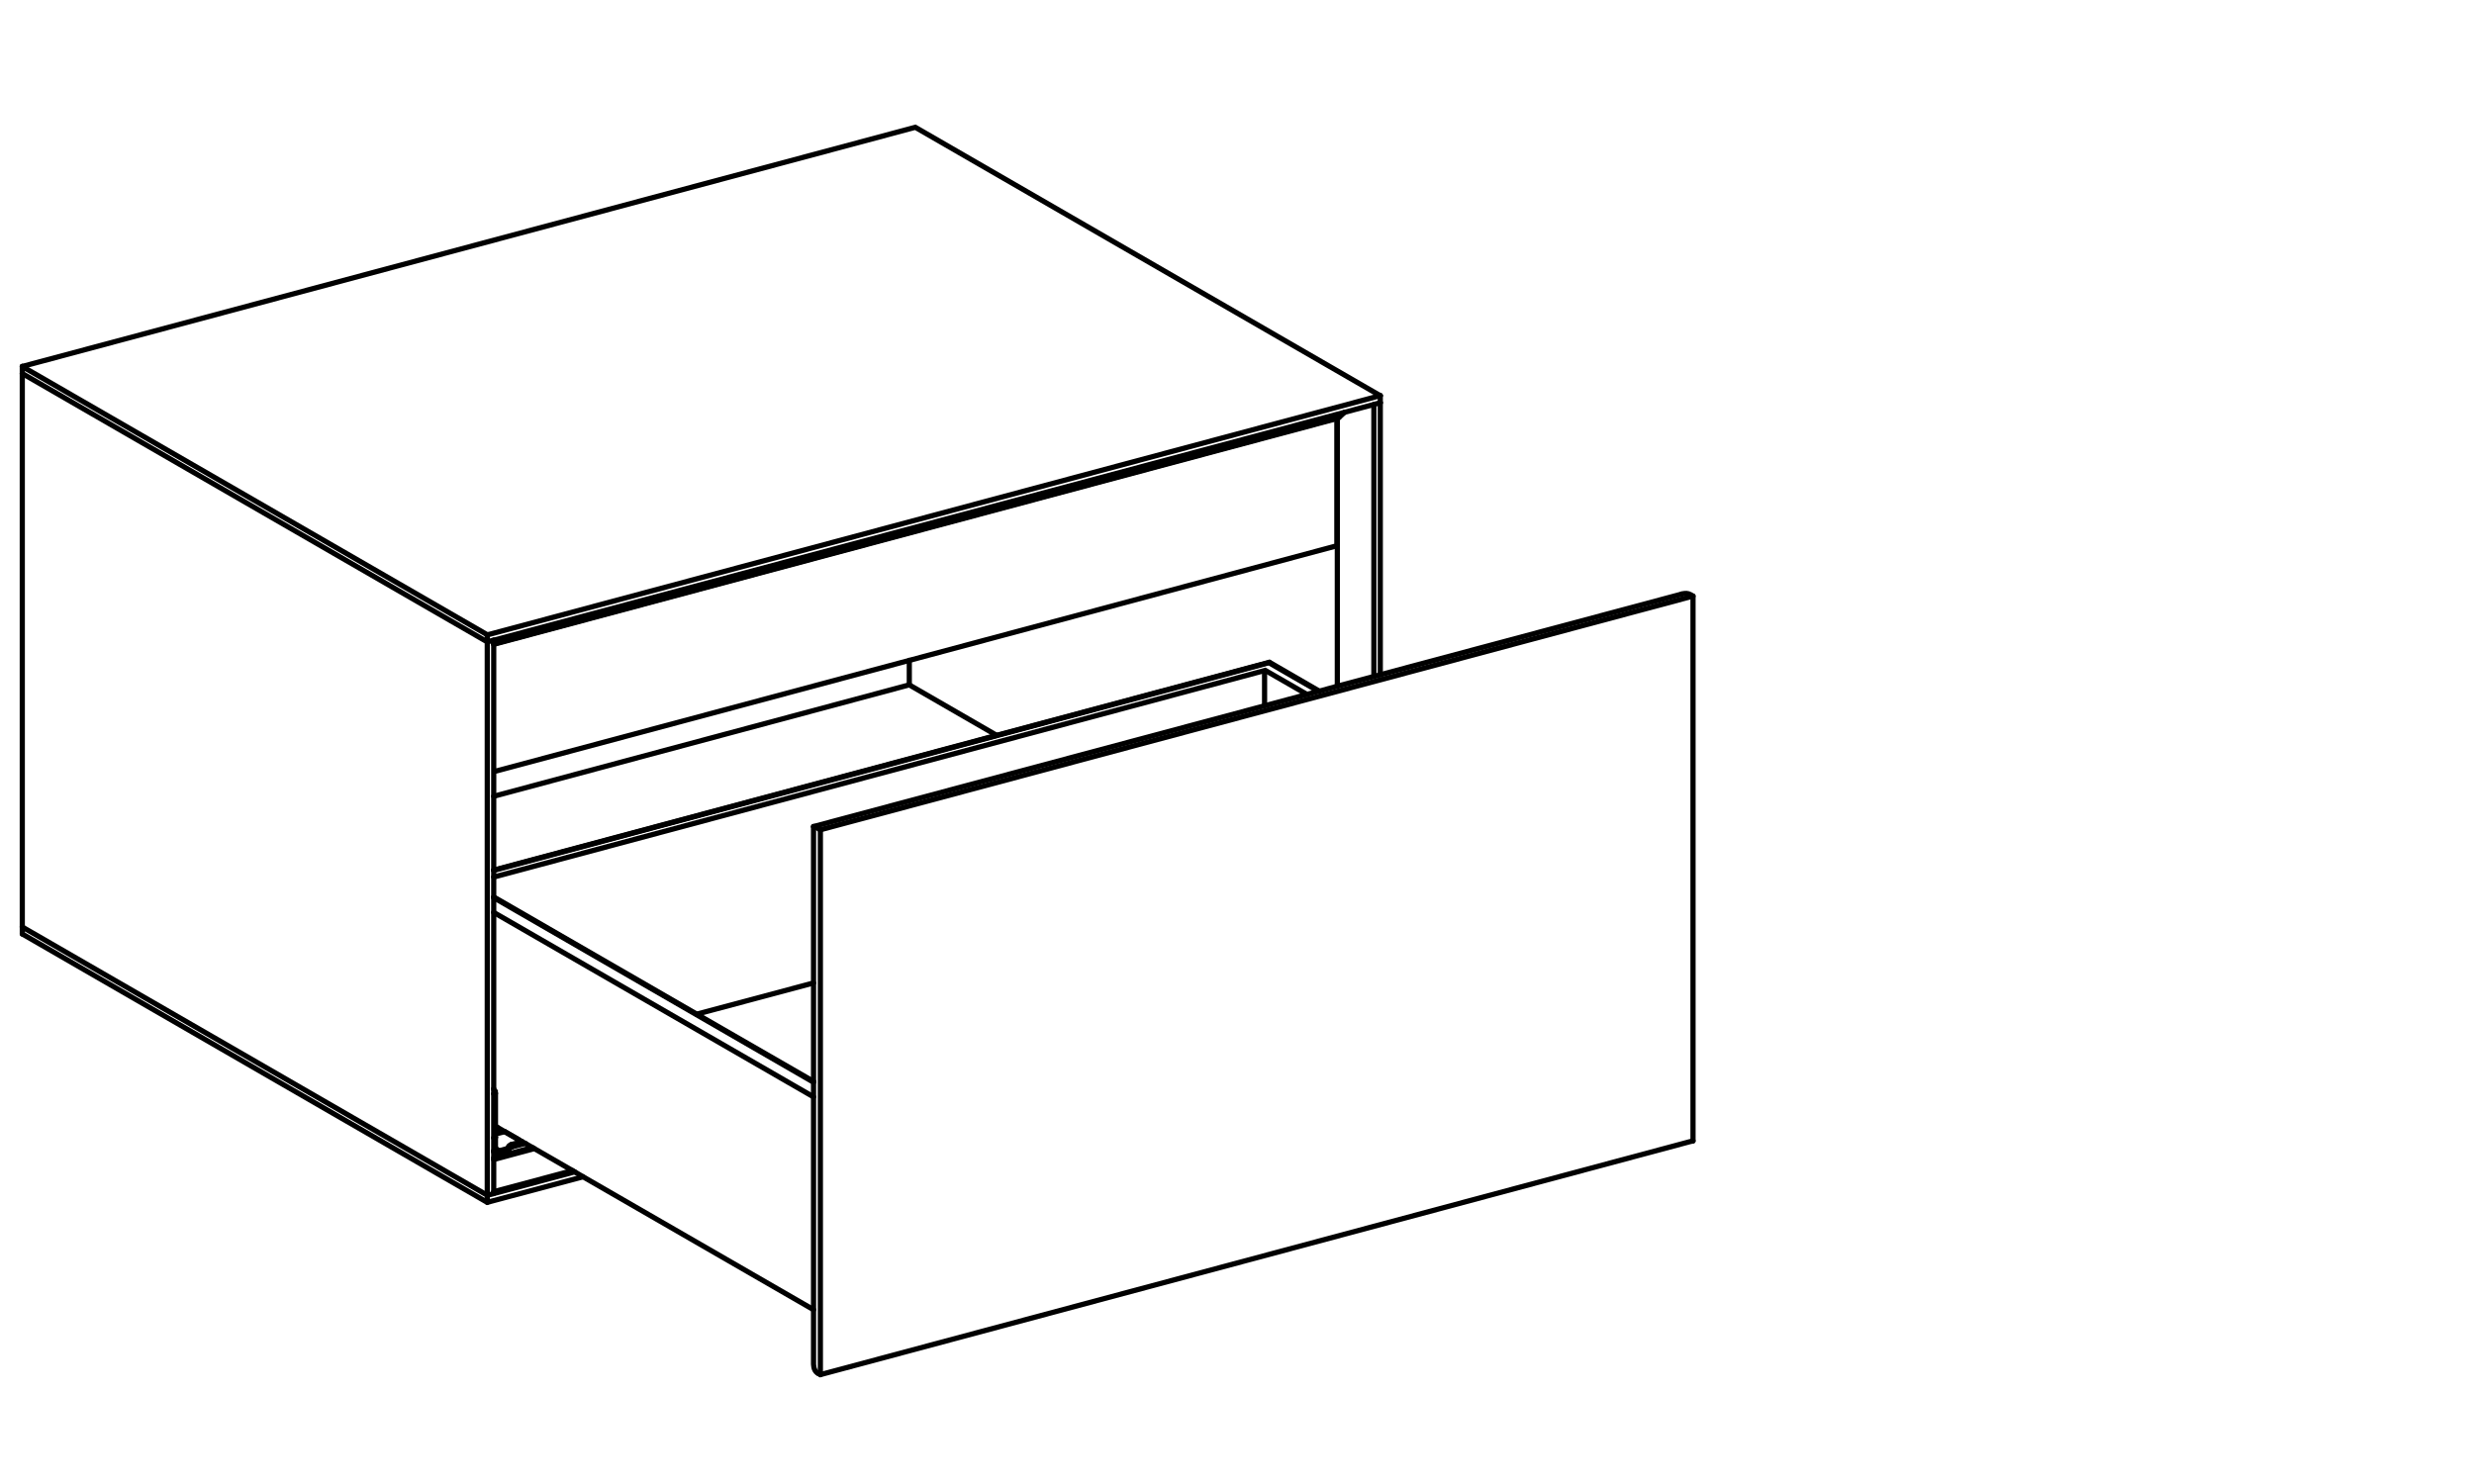 <?xml version="1.0" encoding="utf-8"?>
<!-- Generator: Adobe Illustrator 16.0.3, SVG Export Plug-In . SVG Version: 6.00 Build 0)  -->
<!DOCTYPE svg PUBLIC "-//W3C//DTD SVG 1.1//EN" "http://www.w3.org/Graphics/SVG/1.1/DTD/svg11.dtd">
<svg version="1.1" id="Ebene_1" xmlns="http://www.w3.org/2000/svg" xmlns:xlink="http://www.w3.org/1999/xlink" x="0px" y="0px"
	 width="250px" height="150px" viewBox="0 0 250 150" enable-background="new 0 0 250 150" xml:space="preserve">
<g>
	<defs>
		<rect id="SVGID_1_" x="1.99" y="12.582" width="169.355" height="126.648"/>
	</defs>
	<clipPath id="SVGID_2_">
		<use xlink:href="#SVGID_1_"  overflow="visible"/>
	</clipPath>
	<path clip-path="url(#SVGID_2_)" fill="none" stroke="#000000" stroke-width="0.525" stroke-linecap="round" d="M50.068,115.988
		c0,0.041,0,0.068,0.014,0.109 M50.096,116.098c0,0.072,0.041,0.137,0.111,0.182 M49.973,114.48v0.014
		c0,0.15,0.041,0.305,0.096,0.455 M50.4,116.582h0.057c0.08,0,0.164-0.029,0.191-0.057"/>
	<path clip-path="url(#SVGID_2_)" fill="none" stroke="#000000" stroke-width="0.525" stroke-linecap="round" d="M51.645,115.697
		c-0.154,0.055-0.234,0.141-0.248,0.205 M50.207,116.279c0.07,0.055,0.137,0.055,0.234,0.041"/>
</g>
<path fill="none" stroke="#000000" stroke-width="0.525" stroke-linecap="round" d="M51.092,114.439l1.021,0.582l0.334,0.191
	 M51.092,114.426v0.014"/>
<path fill="none" stroke="#000000" stroke-width="0.525" stroke-linecap="round" d="M50.166,114.604v-0.635 M51.742,115.67v0.26
	 M50.457,116.32h-0.014l-0.348-0.223h-0.014 M50.068,114.953l-0.18,0.055 M50.068,110.512l-0.18,0.043"/>
<line fill="none" stroke="#000000" stroke-width="0.525" stroke-linecap="round" x1="50.068" y1="115.988" x2="50.068" y2="114.953"/>
<g>
	<defs>
		<rect id="SVGID_3_" x="1.99" y="12.582" width="169.355" height="126.648"/>
	</defs>
	<clipPath id="SVGID_4_">
		<use xlink:href="#SVGID_3_"  overflow="visible"/>
	</clipPath>
	<path clip-path="url(#SVGID_4_)" fill="none" stroke="#000000" stroke-width="0.525" stroke-linecap="round" d="M51.01,114.385
		c-0.277,0.068-0.568,0.154-0.846,0.219l-0.191-0.109 M50.248,113.941l-0.084,0.031l-0.096-0.072 M50.455,116.32l0.98-0.277"/>
	<path clip-path="url(#SVGID_4_)" fill="none" stroke="#000000" stroke-width="0.525" stroke-linecap="round" d="M53.084,115.57
		l-0.305,0.086l-0.736,0.191c-0.094,0.027-0.205,0.041-0.301,0.086c-0.098,0.027-0.211,0.068-0.291,0.137 M51.451,116.307v-0.236
		v-0.027h-0.014l-0.027-0.041c-0.029-0.041-0.014-0.041-0.014-0.1 M49.889,116.43c0.055,0.041,0.109,0.068,0.18,0.098
		 M50.084,116.543c0.051,0.027,0.107,0.055,0.178,0.055c0.043,0,0.084,0,0.123-0.016h0.014c0.084-0.012,0.168-0.039,0.252-0.055
		l0.01-0.012c0.029,0,0.057-0.018,0.086-0.018l0.4-0.109l0.305-0.082 M49.971,114.48v-0.195v-0.012 M49.971,114.285
		c0,0.016,0.016,0.277,0.098-0.148V113.9v-0.068v-3.016v-0.305l-0.014-0.109v-0.094l-0.139-0.154l-0.027-0.113"/>
	<path clip-path="url(#SVGID_4_)" fill="none" stroke="#000000" stroke-width="0.525" stroke-linecap="round" d="M82.209,99.355
		l-11.793,3.152 M52.766,115.391c-0.346,0.086-0.678,0.184-1.025,0.277c-0.027,0.012-0.07,0.012-0.094,0.029 M49.889,116.32
		c0.043,0.096,0.098,0.15,0.18,0.205l0.012,0.014"/>
</g>
<polyline fill="none" stroke="#000000" stroke-width="0.525" stroke-linecap="round" points="82.209,132.381 58.916,118.945 
	58.072,118.449 57.852,118.322 53.994,116.098 53.803,115.988 53.082,115.57 52.762,115.395 52.447,115.215 52.115,115.018 
	51.09,114.422 51.01,114.385 50.25,113.941 50.068,113.832 "/>
<path fill="none" stroke="#000000" stroke-width="0.525" stroke-linecap="round" d="M82.209,109.391l-32.32-18.66 M82.209,110.871
	l-32.32-18.648"/>
<polyline fill="none" stroke="#000000" stroke-width="0.525" stroke-linecap="round" points="82.209,109.309 70.416,102.512 
	49.889,90.66 "/>
<g>
	<defs>
		<rect id="SVGID_5_" x="1.99" y="12.582" width="169.355" height="126.648"/>
	</defs>
	<clipPath id="SVGID_6_">
		<use xlink:href="#SVGID_5_"  overflow="visible"/>
	</clipPath>
	<path clip-path="url(#SVGID_6_)" fill="none" stroke="#000000" stroke-width="0.525" stroke-linecap="round" d="M127.813,67.895
		c-0.041,0.223-0.027,0.414-0.027,0.639v2.488v0.314"/>
	<path clip-path="url(#SVGID_6_)" fill="none" stroke="#000000" stroke-width="0.525" stroke-linecap="round" d="M133.314,69.859
		c-1.672-0.98-3.359-1.951-5.031-2.916h-0.016l-0.301,0.08l-27.246,7.301L50.193,87.869l-0.305,0.072"/>
	<path clip-path="url(#SVGID_6_)" fill="none" stroke="#000000" stroke-width="0.525" stroke-linecap="round" d="M132.072,70.188
		c-1.398-0.813-2.809-1.617-4.219-2.43l-0.291,0.082L50.191,88.572l-0.301,0.072 M127.854,67.758
		c-0.014,0.041-0.029,0.096-0.039,0.141 M133.232,69.869c-1.672-0.949-3.332-1.92-5.004-2.889l-0.305,0.086L50.191,87.898
		l-0.301,0.08 M128.229,66.98c0.027-0.027,0.014-0.012,0.041-0.039"/>
	<path clip-path="url(#SVGID_6_)" fill="none" stroke="#000000" stroke-width="0.525" stroke-linecap="round" d="M82.209,137.898
		v-5.514v-21.514v-1.48v-0.078v-9.957V83.559 M170.818,60.098l0.262,0.15 M171.08,115.324V60.248 M82.209,137.898
		c0.016,0.443,0.164,0.748,0.426,0.898 M170.818,60.098c-0.234-0.137-0.539-0.15-0.871-0.055"/>
	
		<line clip-path="url(#SVGID_6_)" fill="none" stroke="#000000" stroke-width="0.525" stroke-linecap="round" x1="82.9" y1="138.947" x2="82.9" y2="83.877"/>
	<path clip-path="url(#SVGID_6_)" fill="none" stroke="#000000" stroke-width="0.525" stroke-linecap="round" d="M171.08,115.322
		l-0.305,0.072l-87.572,23.471l-0.305,0.082l-0.264-0.15 M82.209,83.559l0.014-0.018l0.305-0.082l45.258-12.119l4.285-1.148
		l1.162-0.318l0.082-0.014l1.824-0.5l3.693-0.984l0.648-0.176l30.162-8.074l0.303-0.082"/>
	<path clip-path="url(#SVGID_6_)" fill="none" stroke="#000000" stroke-width="0.525" stroke-linecap="round" d="M135.305,42.197
		L49.889,65.088 M171.08,60.252l-0.305,0.082L83.203,83.791l-0.305,0.086l-0.385-0.223c-0.086-0.055-0.182-0.113-0.289-0.113"/>
	<path clip-path="url(#SVGID_6_)" fill="none" stroke="#000000" stroke-width="0.525" stroke-linecap="round" d="M2.254,37.039
		v0.723 M139.479,40.703v-0.717 M49.889,65.129l85.207-22.822l0.043-0.014l0.027-0.014"/>
</g>
<line fill="none" stroke="#000000" stroke-width="0.525" stroke-linecap="round" x1="49.238" y1="64.883" x2="49.238" y2="64.164"/>
<g>
	<defs>
		<rect id="SVGID_7_" x="1.99" y="12.582" width="169.355" height="126.648"/>
	</defs>
	<clipPath id="SVGID_8_">
		<use xlink:href="#SVGID_7_"  overflow="visible"/>
	</clipPath>
	<path clip-path="url(#SVGID_8_)" fill="none" stroke="#000000" stroke-width="0.525" stroke-linecap="round" d="M138.828,40.885
		l-2.955,0.787l-86.15,23.084 M139.48,39.986l-0.277-0.15l-46.449-26.82l-0.262-0.15l-0.303,0.082L2.557,36.957l-0.305,0.082"/>
	<polyline clip-path="url(#SVGID_8_)" fill="none" stroke="#000000" stroke-width="0.525" stroke-linecap="round" points="
		139.48,39.986 139.176,40.068 49.545,64.094 49.24,64.162 48.977,64.008 2.529,37.207 2.252,37.039 	"/>
	<path clip-path="url(#SVGID_8_)" fill="none" stroke="#000000" stroke-width="0.525" stroke-linecap="round" d="M2.252,93.689
		V37.762 M49.891,64.715v0.373v0.045V78v2.488v7.453v0.039v0.664v2.02v0.066v1.492v17.822v0.51v4.453v1.313v0.109v0.611v0.164v3.248
		v0.191 M135.098,55.162L91.887,66.75L49.891,78 M135.098,42.307v12.855"/>
	<path clip-path="url(#SVGID_8_)" fill="none" stroke="#000000" stroke-width="0.525" stroke-linecap="round" d="M49.889,64.715
		c-0.055,0.014-0.109,0.027-0.166,0.041c-0.164,0.041-0.318,0.082-0.484,0.127l-0.262-0.154L2.529,37.912l-0.277-0.15
		 M49.238,120.811V64.883"/>
</g>
<line fill="none" stroke="#000000" stroke-width="0.525" stroke-linecap="round" x1="139.48" y1="40.703" x2="139.48" y2="68.199"/>
<path fill="none" stroke="#000000" stroke-width="0.525" stroke-linecap="round" d="M135.137,42.293v27.066 M139.482,40.703
	l-0.652,0.18 M138.83,68.379V40.883"/>
<line fill="none" stroke="#000000" stroke-width="0.525" stroke-linecap="round" x1="91.885" y1="69.223" x2="91.885" y2="66.75"/>
<g>
	<defs>
		<rect id="SVGID_9_" x="1.99" y="12.582" width="169.355" height="126.648"/>
	</defs>
	<clipPath id="SVGID_10_">
		<use xlink:href="#SVGID_9_"  overflow="visible"/>
	</clipPath>
	<path clip-path="url(#SVGID_10_)" fill="none" stroke="#000000" stroke-width="0.525" stroke-linecap="round" d="M135.873,41.672
		c-0.137,0.125-0.277,0.25-0.404,0.375c-0.051,0.039-0.094,0.105-0.164,0.15c-0.041,0.041-0.084,0.068-0.123,0.082h-0.014"/>
	
		<line clip-path="url(#SVGID_10_)" fill="none" stroke="#000000" stroke-width="0.525" stroke-linecap="round" x1="2.254" y1="93.689" x2="2.254" y2="94.406"/>
</g>
<path fill="none" stroke="#000000" stroke-width="0.525" stroke-linecap="round" d="M49.24,121.531v-0.721 M57.85,118.322
	l-7.961,2.131 M53.992,116.098l-4.104,1.107 M53.801,115.988l-3.912,1.049"/>
<g>
	<defs>
		<rect id="SVGID_11_" x="1.99" y="12.582" width="169.355" height="126.648"/>
	</defs>
	<clipPath id="SVGID_12_">
		<use xlink:href="#SVGID_11_"  overflow="visible"/>
	</clipPath>
	<path clip-path="url(#SVGID_12_)" fill="none" stroke="#000000" stroke-width="0.525" stroke-linecap="round" d="M100.721,74.324
		l-0.277-0.154l-8.281-4.783l-0.275-0.166l-0.307,0.084l-41.387,11.1l-0.305,0.082 M58.914,118.945l-0.303,0.086l-9.068,2.416
		l-0.305,0.084l-0.264-0.152L2.529,94.561l-0.275-0.154"/>
	<polyline clip-path="url(#SVGID_12_)" fill="none" stroke="#000000" stroke-width="0.525" stroke-linecap="round" points="
		58.072,118.449 57.768,118.531 49.889,120.646 49.543,120.742 49.238,120.811 48.975,120.66 2.527,93.857 2.252,93.689 	"/>
</g>
</svg>
